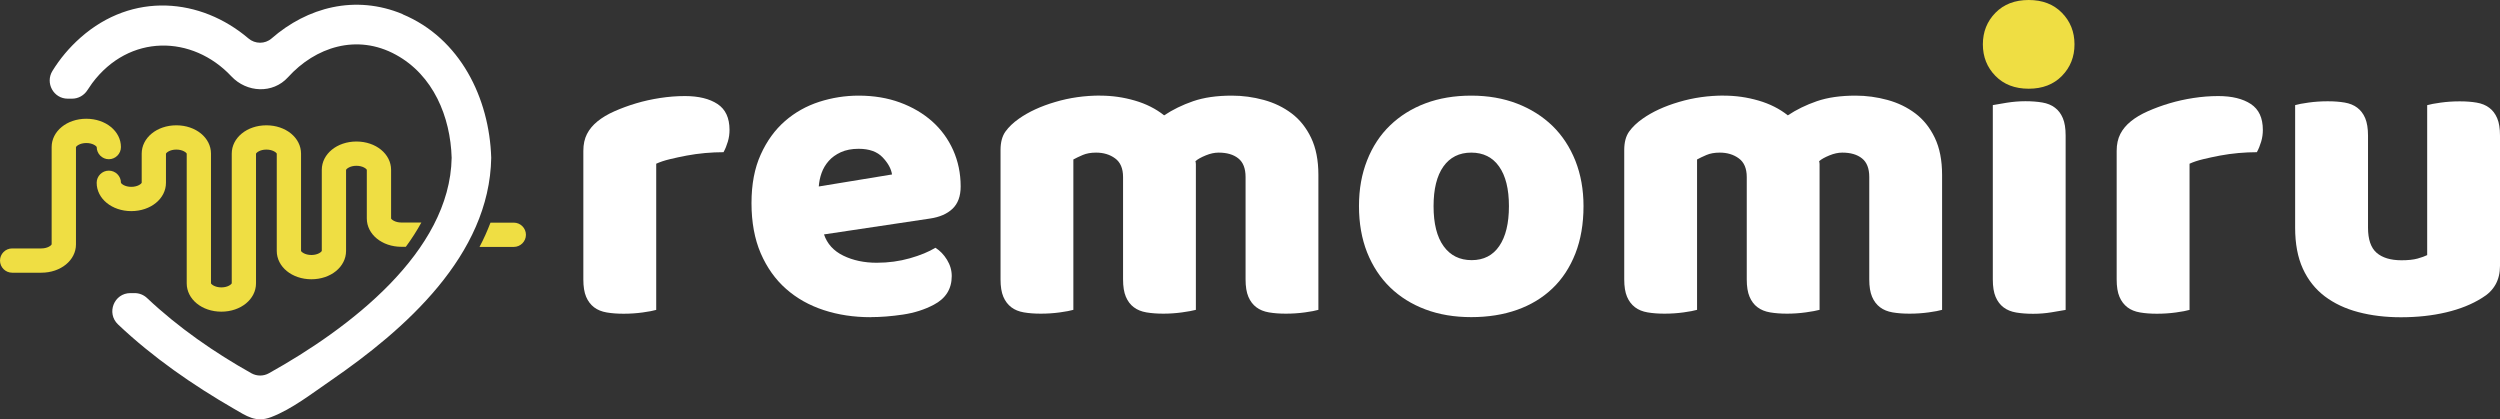 <?xml version="1.0" encoding="UTF-8"?>
<svg id="_レイヤー_2" data-name="レイヤー 2" xmlns="http://www.w3.org/2000/svg" viewBox="0 0 411.98 69.07">
  <rect x="0" y="0" width="411.98" height="69.07" fill="#333333" stroke="none"/>
  <defs>
    <style>
      .cls-1 {
        fill: #fff;
      }

      .cls-1, .cls-2 {
        stroke-width: 0px;
      }

      .cls-2 {
        fill: #efde43;
      }
    </style>
  </defs>
  <g id="_レイヤー_1-2" data-name="レイヤー 1">
    <g>
      <g>
        <path class="cls-1" d="M66.36,2.33c-7.83-3.26-15.73-1.12-21.61,4.01-1.08.94-2.71.93-3.8,0-7.86-6.69-19.1-7.73-27.68-.14-1.88,1.66-3.41,3.51-4.63,5.49s.18,4.57,2.52,4.57h.72c1.03,0,1.98-.54,2.53-1.41.24-.38.5-.76.77-1.13,6.11-8.2,16.54-7.97,22.94-1.15,2.54,2.71,6.84,2.92,9.34.16,4.52-4.99,11.37-7.22,17.78-3.71,6.17,3.37,8.99,10.22,9.19,16.97-.26,15.56-16.93,28.18-30.12,35.52-.89.5-1.98.5-2.88,0-6.05-3.39-12.05-7.54-17.19-12.39-.55-.52-1.28-.82-2.05-.82h-.7c-2.7,0-4,3.3-2.04,5.16,5.72,5.42,12.35,10,19.05,13.87,2.15,1.24,3.67,2.37,6.19,1.4,3.42-1.3,6.78-3.94,9.76-5.98,12.24-8.4,26.23-20.68,26.5-36.74-.3-9.85-5.12-19.71-14.61-23.66Z"/>
        <g>
          <path class="cls-2" d="M17.93,26.24c1.1,0,2-.9,2-2,0-2.62-2.51-4.67-5.71-4.67s-5.71,2.05-5.71,4.67v16.02c-.04.16-.63.68-1.71.68H2c-1.1,0-2,.9-2,2s.9,2,2,2h4.81c3.2,0,5.71-2.05,5.71-4.67v-16.02c.04-.16.63-.68,1.71-.68s1.67.52,1.71.67c0,1.1.9,2,2,2Z"/>
          <path class="cls-2" d="M84.67,36.69h-3.84c-.52,1.34-1.1,2.67-1.81,4h5.65c1.1,0,2-.9,2-2s-.9-2-2-2Z"/>
          <path class="cls-2" d="M21.64,34.79c3.2,0,5.71-2.05,5.71-4.67v-4.79c.04-.16.63-.68,1.71-.68s1.67.52,1.71.67v21.37c0,2.62,2.51,4.67,5.71,4.67s5.71-2.05,5.71-4.67v-21.36c.04-.16.63-.68,1.71-.68s1.67.52,1.71.67v16.03c0,2.62,2.51,4.67,5.71,4.67s5.71-2.05,5.71-4.67v-13.35c.04-.16.63-.68,1.71-.68s1.67.52,1.71.67v8.01c0,2.62,2.51,4.67,5.71,4.67h.72c.95-1.29,1.81-2.63,2.56-4h-3.28c-1.08,0-1.67-.52-1.71-.67v-8.01c0-2.62-2.51-4.67-5.71-4.67s-5.71,2.05-5.71,4.67v13.35c-.04.16-.63.68-1.71.68s-1.67-.52-1.71-.67v-16.03c0-2.62-2.51-4.67-5.71-4.67s-5.71,2.05-5.71,4.67v21.36c-.04.16-.63.68-1.71.68s-1.67-.52-1.71-.67v-21.37c0-2.62-2.51-4.67-5.71-4.67s-5.71,2.05-5.71,4.67v4.79c-.04.16-.63.68-1.71.68s-1.66-.51-1.71-.68c0-1.1-.9-1.99-2-1.99s-2,.9-2,2c0,2.62,2.51,4.67,5.71,4.67Z"/>
        </g>
      </g>
      <g>
        <path class="cls-2" d="M326.76,7.31c0-2.06.69-3.79,2.07-5.2,1.38-1.41,3.21-2.11,5.48-2.11s4.1.7,5.48,2.11c1.38,1.41,2.07,3.14,2.07,5.2s-.69,3.79-2.07,5.2c-1.38,1.41-3.21,2.11-5.48,2.11s-4.1-.7-5.48-2.11c-1.38-1.41-2.07-3.14-2.07-5.2Z"/>
        <g>
          <path class="cls-1" d="M108.13,51.07c-.47.14-1.21.28-2.22.42-1.01.14-2.06.21-3.14.21s-1.97-.07-2.79-.21c-.82-.14-1.52-.42-2.08-.85s-1-1-1.31-1.73c-.31-.73-.46-1.68-.46-2.86v-21.18c0-1.08.2-2.01.6-2.79.4-.78.98-1.47,1.73-2.08.75-.61,1.68-1.17,2.79-1.66,1.11-.49,2.29-.93,3.57-1.31,1.27-.38,2.59-.67,3.95-.88,1.37-.21,2.73-.32,4.1-.32,2.26,0,4.05.44,5.37,1.31,1.32.87,1.98,2.29,1.98,4.27,0,.66-.09,1.31-.28,1.94-.19.64-.42,1.21-.71,1.73-.99,0-2,.05-3.04.14-1.04.09-2.05.24-3.04.42-.99.19-1.92.39-2.79.6-.87.21-1.61.46-2.22.74v24.08Z"/>
          <path class="cls-1" d="M143.47,52.27c-2.78,0-5.36-.39-7.73-1.17-2.38-.78-4.45-1.94-6.21-3.5-1.76-1.55-3.15-3.51-4.17-5.86-1.01-2.35-1.52-5.11-1.52-8.26s.51-5.78,1.52-8.01c1.01-2.24,2.34-4.07,3.99-5.51,1.65-1.44,3.53-2.49,5.65-3.18,2.12-.68,4.28-1.02,6.5-1.02,2.49,0,4.77.38,6.81,1.13s3.81,1.79,5.3,3.11c1.48,1.32,2.63,2.89,3.46,4.73.82,1.84,1.24,3.84,1.24,6,0,1.6-.45,2.82-1.34,3.67-.89.85-2.14,1.39-3.74,1.62l-17.44,2.61c.52,1.55,1.58,2.72,3.18,3.5,1.6.78,3.44,1.17,5.51,1.17,1.93,0,3.75-.25,5.47-.74,1.72-.49,3.12-1.07,4.2-1.73.75.47,1.39,1.13,1.91,1.98.52.85.78,1.74.78,2.68,0,2.12-.99,3.7-2.96,4.73-1.51.8-3.2,1.34-5.08,1.62-1.88.28-3.65.42-5.29.42ZM141.5,24.52c-1.13,0-2.11.19-2.93.56-.82.38-1.5.86-2.01,1.45-.52.59-.91,1.25-1.17,1.98-.26.73-.41,1.47-.46,2.22l12.07-1.98c-.14-.94-.66-1.88-1.55-2.82-.89-.94-2.21-1.41-3.95-1.41Z"/>
          <path class="cls-1" d="M181.32,15.76c1.93,0,3.82.27,5.68.81,1.86.54,3.47,1.35,4.84,2.44,1.41-.94,3-1.72,4.77-2.33,1.77-.61,3.89-.92,6.39-.92,1.79,0,3.54.24,5.26.71,1.72.47,3.25,1.21,4.59,2.22,1.34,1.01,2.41,2.35,3.21,4.02.8,1.67,1.2,3.71,1.2,6.11v22.24c-.47.14-1.21.28-2.22.42-1.01.14-2.06.21-3.14.21s-1.97-.07-2.79-.21c-.82-.14-1.52-.42-2.08-.85-.56-.42-1-1-1.31-1.73-.31-.73-.46-1.68-.46-2.86v-16.87c0-1.41-.4-2.44-1.2-3.07-.8-.64-1.88-.95-3.25-.95-.66,0-1.37.15-2.12.46-.75.31-1.32.62-1.69.95.05.19.07.37.07.53v23.97c-.52.14-1.28.28-2.29.42-1.01.14-2.04.21-3.07.21s-1.97-.07-2.79-.21c-.82-.14-1.52-.42-2.08-.85-.57-.42-1-1-1.31-1.73-.31-.73-.46-1.68-.46-2.86v-16.87c0-1.41-.44-2.44-1.31-3.07-.87-.64-1.92-.95-3.14-.95-.85,0-1.58.13-2.19.39-.61.26-1.13.51-1.55.74v24.78c-.47.14-1.21.28-2.22.42-1.01.14-2.06.21-3.14.21s-1.97-.07-2.79-.21c-.82-.14-1.52-.42-2.08-.85s-1-1-1.31-1.73c-.31-.73-.46-1.68-.46-2.86v-21.32c0-1.27.27-2.28.81-3.04.54-.75,1.28-1.46,2.22-2.12,1.6-1.13,3.59-2.05,5.97-2.75,2.38-.71,4.86-1.06,7.45-1.06Z"/>
          <path class="cls-1" d="M260.95,33.98c0,2.92-.45,5.52-1.34,7.8-.9,2.28-2.15,4.2-3.78,5.75-1.62,1.55-3.57,2.73-5.83,3.53-2.26.8-4.78,1.2-7.55,1.2s-5.3-.42-7.55-1.27c-2.26-.85-4.2-2.06-5.83-3.64-1.62-1.58-2.88-3.5-3.78-5.75-.89-2.26-1.34-4.8-1.34-7.63s.45-5.29,1.34-7.55c.89-2.26,2.15-4.18,3.78-5.75s3.57-2.79,5.83-3.64c2.26-.85,4.78-1.27,7.55-1.27s5.29.44,7.55,1.31c2.26.87,4.2,2.1,5.83,3.67,1.62,1.58,2.88,3.5,3.78,5.75.89,2.26,1.34,4.75,1.34,7.48ZM236.24,33.98c0,2.87.55,5.07,1.66,6.6,1.11,1.53,2.65,2.29,4.62,2.29s3.5-.78,4.55-2.33c1.06-1.55,1.59-3.74,1.59-6.57s-.54-5-1.62-6.53c-1.08-1.53-2.61-2.29-4.59-2.29s-3.51.77-4.59,2.29-1.62,3.71-1.62,6.53Z"/>
          <path class="cls-1" d="M284.1,15.76c1.93,0,3.82.27,5.68.81,1.86.54,3.47,1.35,4.84,2.44,1.41-.94,3-1.72,4.77-2.33,1.77-.61,3.89-.92,6.39-.92,1.79,0,3.54.24,5.26.71,1.72.47,3.25,1.21,4.59,2.22,1.34,1.01,2.41,2.35,3.21,4.02.8,1.67,1.2,3.71,1.2,6.11v22.24c-.47.14-1.21.28-2.22.42-1.01.14-2.06.21-3.14.21s-1.97-.07-2.79-.21c-.82-.14-1.52-.42-2.08-.85-.56-.42-1-1-1.31-1.73-.31-.73-.46-1.68-.46-2.86v-16.87c0-1.41-.4-2.44-1.2-3.07-.8-.64-1.88-.95-3.25-.95-.66,0-1.37.15-2.12.46-.75.31-1.32.62-1.69.95.05.19.07.37.07.53v23.97c-.52.14-1.28.28-2.29.42-1.01.14-2.04.21-3.07.21s-1.97-.07-2.79-.21c-.82-.14-1.52-.42-2.08-.85-.57-.42-1-1-1.31-1.73-.31-.73-.46-1.68-.46-2.86v-16.87c0-1.41-.44-2.44-1.31-3.07-.87-.64-1.92-.95-3.14-.95-.85,0-1.58.13-2.19.39-.61.26-1.13.51-1.55.74v24.78c-.47.14-1.21.28-2.22.42-1.01.14-2.06.21-3.14.21s-1.97-.07-2.79-.21c-.82-.14-1.52-.42-2.08-.85s-1-1-1.31-1.73c-.31-.73-.46-1.68-.46-2.86v-21.32c0-1.27.27-2.28.81-3.04.54-.75,1.28-1.46,2.22-2.12,1.6-1.13,3.59-2.05,5.97-2.75,2.38-.71,4.86-1.06,7.45-1.06Z"/>
          <path class="cls-1" d="M340.4,51.07c-.52.09-1.28.22-2.29.39-1.01.17-2.04.25-3.07.25s-1.97-.07-2.79-.21c-.82-.14-1.52-.42-2.08-.85-.56-.42-1-1-1.31-1.73-.31-.73-.46-1.68-.46-2.86v-28.74c.52-.09,1.28-.22,2.29-.39,1.01-.16,2.04-.25,3.07-.25s1.96.07,2.79.21c.82.14,1.52.42,2.08.85.57.42,1,1,1.31,1.73.31.73.46,1.68.46,2.86v28.74Z"/>
          <path class="cls-1" d="M360.81,51.07c-.47.14-1.21.28-2.22.42-1.01.14-2.06.21-3.14.21s-1.97-.07-2.79-.21c-.82-.14-1.52-.42-2.08-.85s-1-1-1.31-1.73c-.31-.73-.46-1.68-.46-2.86v-21.18c0-1.08.2-2.01.6-2.79.4-.78.98-1.47,1.73-2.08.75-.61,1.68-1.17,2.79-1.66,1.11-.49,2.29-.93,3.57-1.31,1.27-.38,2.59-.67,3.95-.88,1.37-.21,2.73-.32,4.1-.32,2.26,0,4.05.44,5.37,1.31,1.32.87,1.98,2.29,1.98,4.27,0,.66-.09,1.31-.28,1.94-.19.64-.42,1.21-.71,1.73-.99,0-2,.05-3.04.14-1.04.09-2.05.24-3.04.42-.99.19-1.92.39-2.79.6-.87.21-1.61.46-2.22.74v24.08Z"/>
          <path class="cls-1" d="M378.23,17.32c.47-.14,1.21-.28,2.22-.42,1.01-.14,2.06-.21,3.14-.21s1.96.07,2.79.21c.82.14,1.52.42,2.08.85.56.42,1,1,1.31,1.73.3.73.46,1.68.46,2.86v15.18c0,1.93.47,3.31,1.41,4.13.94.82,2.31,1.24,4.1,1.24,1.08,0,1.96-.09,2.65-.28.68-.19,1.21-.38,1.59-.57v-24.71c.47-.14,1.21-.28,2.22-.42,1.01-.14,2.06-.21,3.14-.21s1.96.07,2.79.21c.82.14,1.52.42,2.08.85.57.42,1,1,1.31,1.73.31.73.46,1.68.46,2.86v21.46c0,2.35-.99,4.12-2.97,5.29-1.65,1.04-3.61,1.83-5.9,2.37-2.28.54-4.77.81-7.45.81-2.54,0-4.88-.28-7.03-.85-2.14-.56-3.99-1.44-5.54-2.61-1.55-1.18-2.75-2.69-3.6-4.55s-1.27-4.11-1.27-6.74v-20.19Z"/>
        </g>
      </g>
    </g>
  </g>
</svg>